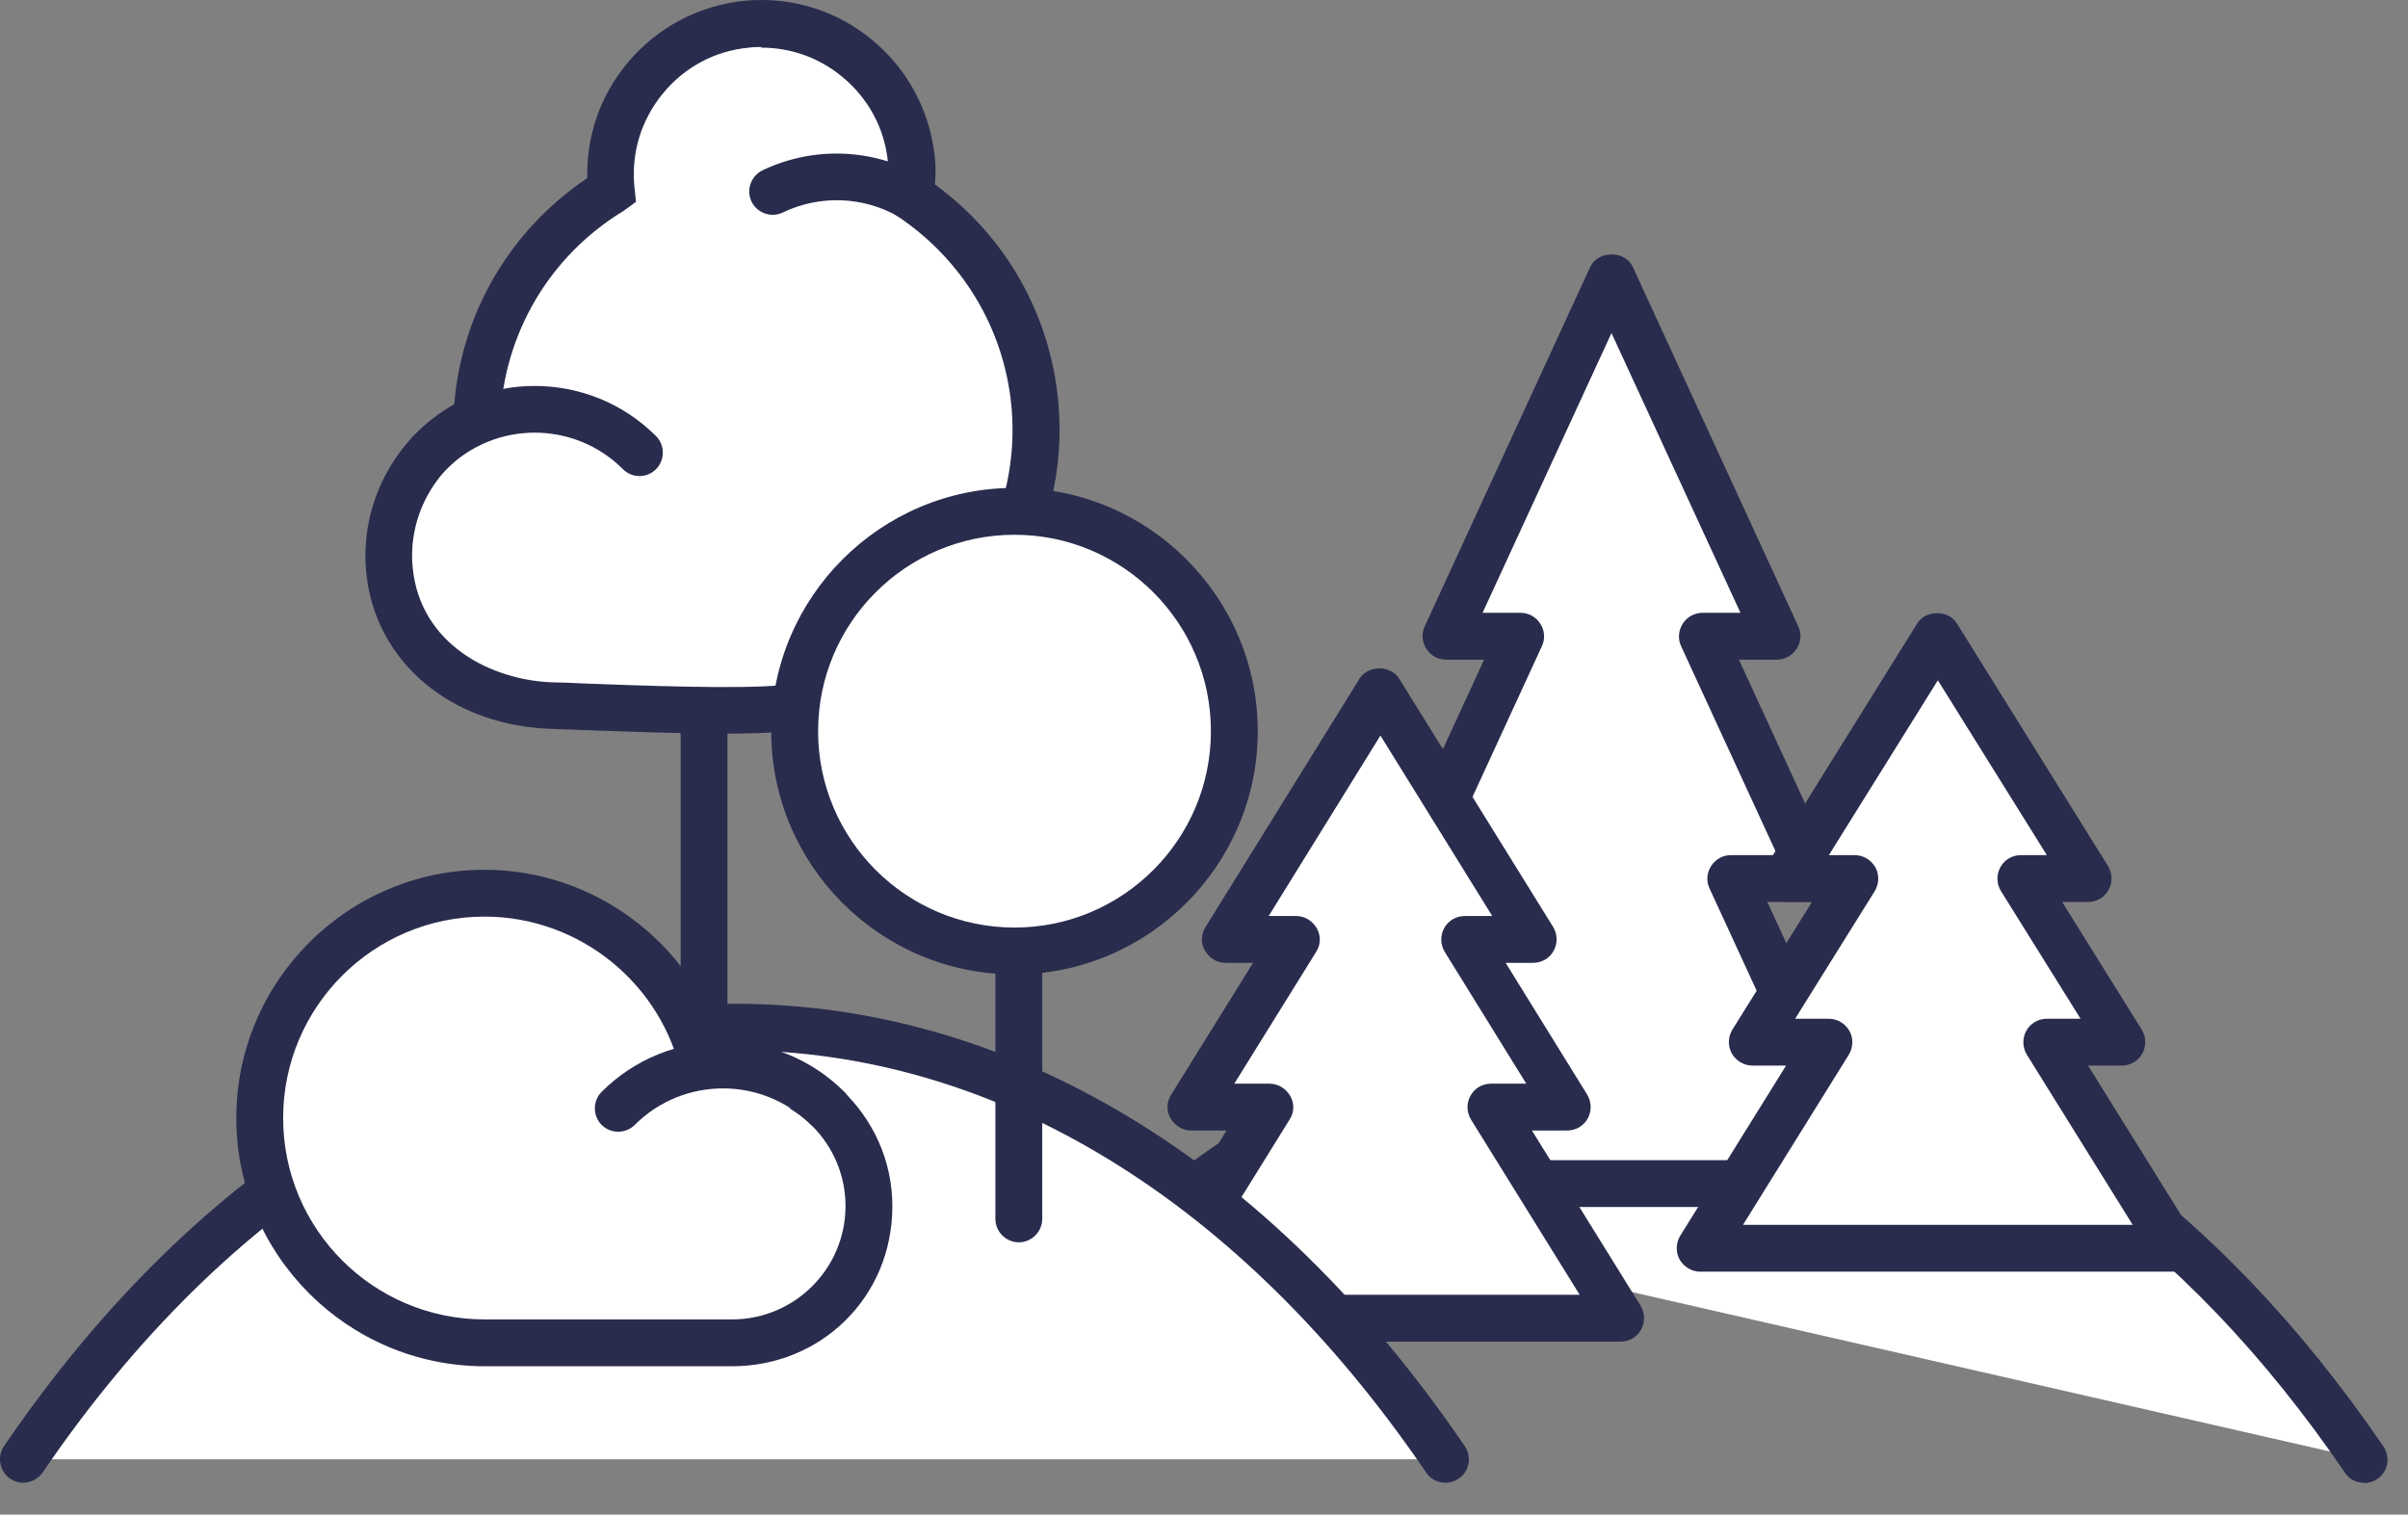 <?xml version="1.0" encoding="UTF-8"?>
<svg xmlns="http://www.w3.org/2000/svg" width="62" height="39" viewBox="0 0 62 39" fill="none">
  <rect x="0" y="0" width="62" height="39" fill="#808080" stroke="none"/>
  <path d="M60.869 37.577C52.7 25.581 40.422 23.281 30.678 30.678Z" fill="white"></path>
  <path d="M60.869 38.18C60.676 38.18 60.483 38.092 60.371 37.915C56.262 31.884 51.068 28.21 45.344 27.277C40.399 26.473 35.454 27.816 31.04 31.161C30.775 31.362 30.397 31.314 30.196 31.048C29.995 30.783 30.043 30.405 30.309 30.204C34.988 26.65 40.254 25.227 45.537 26.096C51.599 27.084 57.066 30.944 61.368 37.247C61.553 37.521 61.489 37.899 61.207 38.084C61.103 38.156 60.982 38.188 60.869 38.188V38.18Z" fill="#292C4D"></path>
  <path d="M48.182 30.477L44.563 22.622H46.702L43.832 16.383H45.754L41.492 7.137L37.231 16.383H39.153L36.282 22.622H38.413L34.803 30.477H48.182Z" fill="white"></path>
  <path d="M48.182 31.08H34.803C34.594 31.08 34.409 30.976 34.296 30.799C34.184 30.63 34.167 30.405 34.256 30.22L37.48 23.225H36.282C36.073 23.225 35.888 23.121 35.776 22.944C35.663 22.775 35.647 22.55 35.735 22.365L38.212 16.986H37.231C37.022 16.986 36.837 16.881 36.724 16.704C36.612 16.536 36.596 16.311 36.684 16.126L40.945 6.871C41.146 6.445 41.846 6.445 42.039 6.871L46.3 16.126C46.389 16.311 46.373 16.528 46.26 16.704C46.147 16.881 45.955 16.986 45.754 16.986H44.773L47.249 22.365C47.337 22.55 47.321 22.767 47.209 22.944C47.096 23.121 46.903 23.225 46.702 23.225H45.504L48.728 30.22C48.817 30.405 48.801 30.622 48.688 30.799C48.576 30.976 48.383 31.08 48.182 31.08ZM35.743 29.874H47.241L44.017 22.879C43.928 22.695 43.944 22.477 44.057 22.3C44.169 22.124 44.362 22.019 44.563 22.019H45.761L43.285 16.64C43.197 16.455 43.213 16.238 43.325 16.061C43.438 15.884 43.631 15.78 43.832 15.78H44.813L41.492 8.576L38.172 15.78H39.153C39.361 15.78 39.546 15.884 39.659 16.061C39.772 16.23 39.788 16.455 39.699 16.64L37.223 22.019H38.421C38.63 22.019 38.815 22.124 38.927 22.3C39.04 22.469 39.056 22.695 38.968 22.879L35.743 29.874Z" fill="#292C4D"></path>
  <path d="M41.749 33.942L38.38 28.515H40.374L37.697 24.198H39.482L35.518 17.806L31.554 24.198H33.339L30.67 28.515H32.656L29.295 33.942H41.749Z" fill="white"></path>
  <path d="M41.75 34.546H29.296C29.079 34.546 28.878 34.425 28.765 34.232C28.653 34.039 28.661 33.806 28.781 33.621L31.579 29.11H30.671C30.454 29.11 30.253 28.99 30.14 28.797C30.027 28.604 30.035 28.371 30.156 28.186L32.263 24.793H31.555C31.338 24.793 31.137 24.672 31.024 24.479C30.912 24.286 30.92 24.053 31.041 23.868L35.004 17.476C35.221 17.122 35.808 17.122 36.026 17.476L39.989 23.868C40.102 24.053 40.11 24.286 40.005 24.479C39.901 24.672 39.7 24.793 39.475 24.793H38.767L40.866 28.186C40.978 28.371 40.986 28.604 40.882 28.797C40.777 28.99 40.576 29.11 40.351 29.11H39.443L42.241 33.621C42.353 33.806 42.361 34.039 42.257 34.232C42.152 34.425 41.951 34.546 41.726 34.546H41.75ZM30.381 33.34H40.673L37.875 28.829C37.762 28.644 37.754 28.411 37.859 28.218C37.963 28.025 38.164 27.904 38.389 27.904H39.298L37.199 24.511C37.087 24.326 37.079 24.093 37.183 23.9C37.288 23.707 37.489 23.587 37.714 23.587H38.422L35.543 18.94L32.665 23.587H33.372C33.589 23.587 33.79 23.707 33.903 23.9C34.015 24.093 34.007 24.326 33.887 24.511L31.78 27.904H32.689C32.906 27.904 33.107 28.025 33.219 28.218C33.332 28.411 33.324 28.644 33.203 28.829L30.405 33.34H30.381Z" fill="#292C4D"></path>
  <path d="M37.209 37.576C27.102 22.734 10.708 22.734 0.602 37.576Z" fill="white"></path>
  <path d="M0.601 38.179C0.48 38.179 0.368 38.147 0.263 38.075C-0.01 37.89 -0.082 37.512 0.102 37.239C5.112 29.89 11.785 25.846 18.909 25.846C26.032 25.846 32.706 29.89 37.715 37.239C37.899 37.512 37.835 37.89 37.554 38.075C37.28 38.26 36.903 38.196 36.718 37.914C31.942 30.903 25.622 27.044 18.909 27.044C12.195 27.044 5.875 30.903 1.099 37.914C0.979 38.083 0.794 38.179 0.601 38.179Z" fill="#292C4D"></path>
  <path d="M18.128 27.438C17.799 27.438 17.525 27.164 17.525 26.835V15.9C17.525 15.57 17.799 15.297 18.128 15.297C18.458 15.297 18.731 15.57 18.731 15.9V26.835C18.731 27.164 18.458 27.438 18.128 27.438Z" fill="#292C4D"></path>
  <path d="M26.232 31.989C25.902 31.989 25.629 31.715 25.629 31.386V19.711C25.629 19.382 25.902 19.108 26.232 19.108C26.562 19.108 26.835 19.382 26.835 19.711V31.386C26.835 31.715 26.562 31.989 26.232 31.989Z" fill="#292C4D"></path>
  <path d="M18.852 27.526C18.611 27.526 18.37 27.55 18.145 27.598C17.598 24.969 15.266 22.991 12.476 22.991C9.276 22.991 6.688 25.58 6.688 28.78C6.688 31.98 9.276 34.569 12.476 34.569H18.852C20.798 34.569 22.374 32.993 22.374 31.047C22.374 29.102 20.798 27.526 18.852 27.526Z" fill="white"></path>
  <path d="M18.852 35.18H12.476C8.954 35.18 6.084 32.31 6.084 28.788C6.084 25.267 8.954 22.396 12.476 22.396C15.298 22.396 17.791 24.278 18.595 26.939C20.958 26.802 22.976 28.7 22.976 31.056C22.976 33.412 21.127 35.18 18.852 35.18ZM12.476 23.602C9.614 23.602 7.29 25.926 7.29 28.788C7.29 31.651 9.614 33.974 12.476 33.974H18.852C20.46 33.974 21.77 32.664 21.77 31.056C21.77 29.448 20.46 28.137 18.852 28.137C18.651 28.137 18.458 28.153 18.265 28.194L17.678 28.314L17.557 27.727C17.059 25.339 14.928 23.602 12.476 23.602Z" fill="#292C4D"></path>
  <path d="M55.998 32.142L52.702 26.843H54.648L52.026 22.63H53.779L49.896 16.383L46.004 22.63H47.757L45.136 26.843H47.082L43.785 32.142H55.998Z" fill="white"></path>
  <path d="M55.997 32.745H43.776C43.559 32.745 43.358 32.624 43.245 32.431C43.141 32.238 43.149 32.005 43.262 31.82L45.987 27.438H45.119C44.902 27.438 44.701 27.318 44.588 27.125C44.484 26.932 44.492 26.699 44.604 26.514L46.654 23.225H45.987C45.77 23.225 45.569 23.105 45.457 22.912C45.352 22.719 45.36 22.486 45.473 22.301L49.364 16.053C49.581 15.7 50.168 15.7 50.385 16.053L54.277 22.301C54.389 22.486 54.397 22.719 54.293 22.912C54.188 23.105 53.987 23.225 53.762 23.225H53.095L55.145 26.514C55.258 26.699 55.266 26.932 55.161 27.125C55.057 27.318 54.855 27.438 54.63 27.438H53.762L56.488 31.82C56.6 32.005 56.608 32.238 56.504 32.431C56.399 32.624 56.198 32.745 55.973 32.745H55.997ZM44.862 31.539H54.912L52.186 27.157C52.074 26.972 52.066 26.739 52.17 26.546C52.275 26.353 52.476 26.232 52.701 26.232H53.569L51.519 22.944C51.406 22.759 51.398 22.526 51.503 22.333C51.607 22.14 51.808 22.019 52.033 22.019H52.701L49.895 17.517L47.089 22.019H47.756C47.973 22.019 48.174 22.14 48.287 22.333C48.391 22.526 48.383 22.759 48.271 22.944L46.22 26.232H47.089C47.306 26.232 47.507 26.353 47.619 26.546C47.724 26.739 47.716 26.972 47.603 27.157L44.878 31.539H44.862Z" fill="#292C4D"></path>
  <path d="M23.434 5.045C23.475 4.748 23.499 4.434 23.467 4.121C23.258 1.982 21.36 0.422 19.23 0.631C17.099 0.84 15.531 2.738 15.732 4.868C15.732 4.884 15.732 4.892 15.74 4.908C13.714 6.139 12.371 8.326 12.275 10.794C10.819 11.469 9.863 12.989 10.024 14.677C10.232 16.816 12.114 18.119 14.261 18.175C15.185 18.199 18.715 18.384 20.154 18.247C24.118 17.869 27.02 14.34 26.634 10.384C26.417 8.125 25.179 6.211 23.418 5.053L23.434 5.045Z" fill="white"></path>
  <path d="M18.651 18.891C17.477 18.891 16.086 18.834 15.121 18.802C14.743 18.786 14.445 18.778 14.252 18.77C11.631 18.706 9.654 17.05 9.428 14.734C9.26 12.973 10.16 11.277 11.696 10.408C11.889 8.045 13.143 5.914 15.121 4.587C15.097 3.486 15.459 2.465 16.142 1.637C16.906 0.712 17.983 0.141 19.173 0.02C20.363 -0.092 21.529 0.262 22.453 1.026C23.378 1.789 23.949 2.867 24.07 4.057C24.094 4.274 24.094 4.507 24.07 4.748C25.879 6.067 27.028 8.069 27.245 10.312C27.656 14.597 24.504 18.424 20.218 18.834C19.816 18.875 19.262 18.891 18.642 18.891H18.651ZM19.607 1.21C19.503 1.21 19.39 1.21 19.286 1.227C18.409 1.307 17.629 1.725 17.067 2.408C16.512 3.084 16.247 3.936 16.335 4.812L16.375 5.198L16.053 5.432C14.148 6.589 12.966 8.599 12.878 10.819L12.862 11.188L12.524 11.341C11.254 11.928 10.49 13.247 10.626 14.621C10.819 16.591 12.652 17.532 14.277 17.572C14.47 17.572 14.783 17.588 15.161 17.604C16.504 17.653 18.996 17.749 20.098 17.645C23.724 17.299 26.385 14.059 26.04 10.441C25.846 8.447 24.769 6.67 23.097 5.56L22.775 5.351L22.831 4.973C22.872 4.676 22.88 4.427 22.864 4.193C22.783 3.317 22.365 2.537 21.682 1.974C21.087 1.484 20.363 1.227 19.599 1.227L19.607 1.21Z" fill="#292C4D"></path>
  <path d="M26.121 24.487C29.247 24.487 31.782 21.952 31.782 18.826C31.782 15.7 29.247 13.166 26.121 13.166C22.995 13.166 20.461 15.7 20.461 18.826C20.461 21.952 22.995 24.487 26.121 24.487Z" fill="white"></path>
  <path d="M26.121 25.09C22.663 25.09 19.857 22.276 19.857 18.827C19.857 15.377 22.672 12.563 26.121 12.563C29.57 12.563 32.384 15.377 32.384 18.827C32.384 22.276 29.57 25.09 26.121 25.09ZM26.121 13.77C23.331 13.77 21.064 16.037 21.064 18.827C21.064 21.617 23.331 23.884 26.121 23.884C28.911 23.884 31.178 21.617 31.178 18.827C31.178 16.037 28.911 13.77 26.121 13.77Z" fill="#292C4D"></path>
  <path d="M11.07 11.655C12.558 10.167 14.978 10.167 16.465 11.655Z" fill="white"></path>
  <path d="M16.465 12.258C16.312 12.258 16.159 12.202 16.039 12.081C14.784 10.827 12.75 10.827 11.496 12.081C11.263 12.314 10.877 12.314 10.644 12.081C10.411 11.848 10.411 11.462 10.644 11.229C12.364 9.508 15.17 9.508 16.891 11.229C17.124 11.462 17.124 11.848 16.891 12.081C16.77 12.202 16.617 12.258 16.465 12.258Z" fill="#292C4D"></path>
  <path d="M15.918 28.539C17.405 27.052 19.826 27.052 21.313 28.539Z" fill="white"></path>
  <path d="M21.312 29.143C21.16 29.143 21.007 29.087 20.886 28.966C19.632 27.712 17.598 27.712 16.343 28.966C16.11 29.199 15.724 29.199 15.491 28.966C15.258 28.733 15.258 28.347 15.491 28.114C17.212 26.393 20.018 26.393 21.738 28.114C21.972 28.347 21.972 28.733 21.738 28.966C21.618 29.087 21.465 29.143 21.312 29.143Z" fill="#292C4D"></path>
  <path d="M19.889 4.925C21.071 4.362 22.389 4.45 23.442 5.061Z" fill="white"></path>
  <path d="M23.443 5.665C23.338 5.665 23.234 5.641 23.146 5.584C22.229 5.054 21.103 5.014 20.155 5.472C19.857 5.617 19.495 5.488 19.351 5.191C19.206 4.893 19.334 4.531 19.632 4.386C20.942 3.759 22.486 3.816 23.749 4.547C24.038 4.716 24.134 5.086 23.974 5.367C23.861 5.56 23.66 5.673 23.451 5.673L23.443 5.665Z" fill="#292C4D"></path>
</svg>
